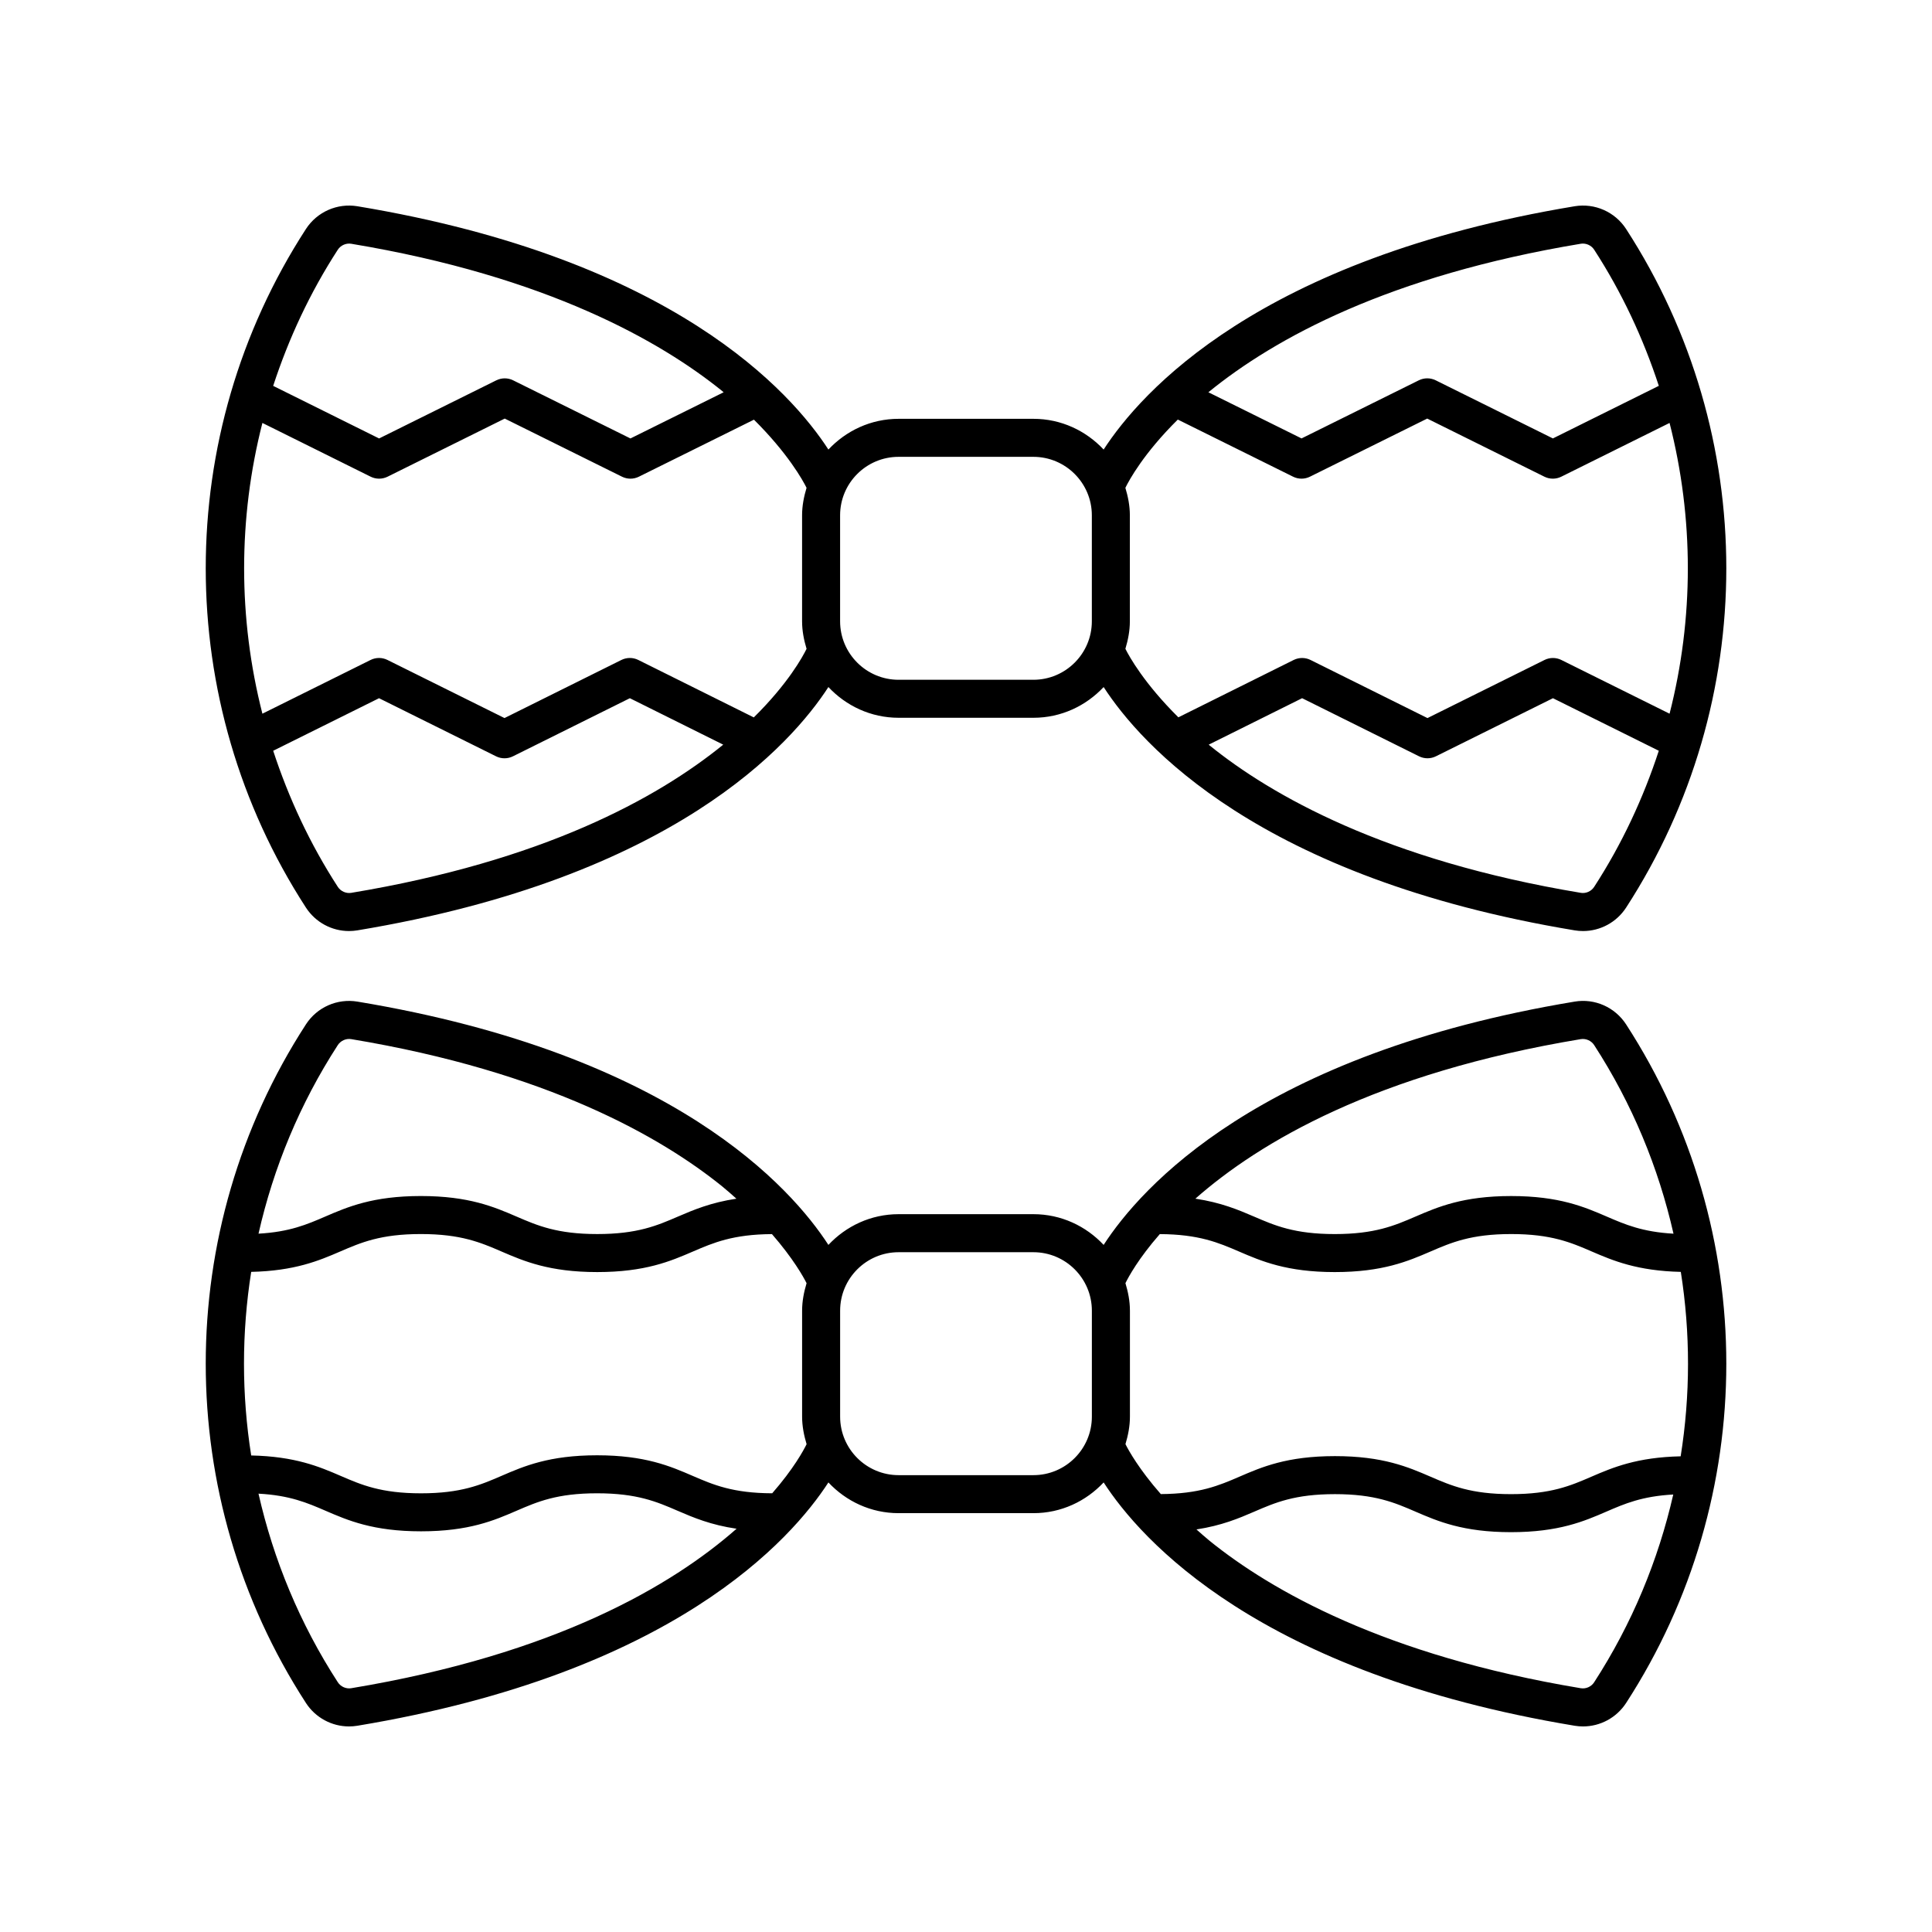 <?xml version="1.0" encoding="UTF-8"?>
<!-- Uploaded to: SVG Repo, www.svgrepo.com, Generator: SVG Repo Mixer Tools -->
<svg fill="#000000" width="800px" height="800px" version="1.1" viewBox="144 144 512 512" xmlns="http://www.w3.org/2000/svg">
 <g>
  <path d="m225.07 595.3c2.543 3.918 6.863 6.223 11.422 6.223 0.734 0 1.48-0.062 2.223-0.184 83.746-13.902 115.03-49.367 124.82-64.48 4.668 4.984 11.254 8.145 18.605 8.145h35.73c7.352 0 13.938-3.16 18.605-8.145 9.789 15.113 41.07 50.578 124.82 64.48 0.742 0.121 1.484 0.184 2.223 0.184 4.555 0 8.879-2.301 11.426-6.223 35.398-54.621 35.395-125.2-0.004-179.82-2.953-4.559-8.316-6.945-13.645-6.043-83.742 13.902-115.03 49.363-124.82 64.477-4.668-4.984-11.254-8.145-18.605-8.145h-35.73c-7.352 0-13.938 3.164-18.605 8.145-9.789-15.113-41.07-50.578-124.82-64.477-5.348-0.883-10.695 1.484-13.645 6.039-35.398 54.613-35.398 125.2 0 179.82zm11.996-3.902c-1.367 0.223-2.781-0.414-3.539-1.582-10.082-15.559-17.059-32.5-21.023-49.98 8.293 0.445 12.914 2.434 17.762 4.527 5.91 2.555 12.613 5.453 25.312 5.453 12.707 0 19.41-2.894 25.324-5.453 5.504-2.379 10.707-4.625 21.328-4.625 10.621 0 15.824 2.246 21.332 4.625 4.184 1.809 8.812 3.769 15.637 4.769-16.988 14.953-47.895 33.262-102.13 42.266zm329.4-1.578c-0.754 1.168-2.168 1.805-3.539 1.578-52.035-8.641-82.191-25.992-98.328-39.031-1.285-1.039-2.371-2.039-3.527-3.051 6.668-1.016 11.234-2.941 15.359-4.727 5.504-2.379 10.707-4.625 21.332-4.625 10.621 0 15.824 2.246 21.328 4.625 5.914 2.555 12.621 5.453 25.324 5.453 12.699 0 19.398-2.894 25.312-5.453 4.836-2.094 9.445-4.078 17.703-4.527-3.973 17.398-10.926 34.266-20.965 49.758zm-3.535-170.44c1.355-0.215 2.781 0.41 3.539 1.582 10.082 15.555 17.059 32.5 21.023 49.977-8.23-0.457-12.832-2.441-17.668-4.527-5.922-2.555-12.633-5.449-25.352-5.449-12.727 0-19.445 2.894-25.371 5.449-5.519 2.379-10.734 4.629-21.379 4.629-10.648 0-15.863-2.25-21.379-4.629-4.172-1.797-8.785-3.742-15.559-4.75 16.973-14.957 47.883-33.277 102.14-42.281zm-111.57 51.668c10.371 0.059 15.543 2.269 20.992 4.617 5.926 2.555 12.645 5.449 25.371 5.449 12.727 0 19.445-2.894 25.371-5.449 5.519-2.379 10.734-4.629 21.383-4.629 10.641 0 15.848 2.246 21.363 4.625 5.629 2.43 12.043 5.137 23.59 5.402 2.559 16.191 2.543 32.688-0.039 48.875-11.594 0.25-18.012 2.965-23.648 5.402-5.5 2.379-10.699 4.625-21.312 4.625-10.621 0-15.824-2.246-21.332-4.625-5.914-2.555-12.621-5.453-25.324-5.453-12.707 0-19.41 2.894-25.324 5.453-5.414 2.34-10.562 4.539-20.824 4.609-5.731-6.527-8.535-11.547-9.371-13.238 0.695-2.324 1.184-4.734 1.184-7.281v-28.09c0-2.551-0.488-4.965-1.188-7.289 0.809-1.664 3.461-6.551 9.109-13.004zm-69.227 4.801h35.73c8.543 0 15.492 6.953 15.492 15.496v28.09c0 8.543-6.949 15.496-15.492 15.496h-35.73c-8.543 0-15.492-6.953-15.492-15.496v-28.09c0-8.547 6.949-15.496 15.492-15.496zm-24.379 50.875c-0.812 1.664-3.465 6.551-9.117 13.012-10.445-0.035-15.621-2.258-21.082-4.617-5.914-2.559-12.621-5.453-25.328-5.453-12.703 0-19.41 2.894-25.324 5.453-5.504 2.379-10.707 4.625-21.332 4.625-10.613 0-15.809-2.246-21.312-4.625-5.644-2.441-12.07-5.16-23.691-5.406-2.547-16.117-2.547-32.535 0-48.652 11.547-0.262 17.957-2.969 23.59-5.402 5.516-2.379 10.723-4.625 21.363-4.625 10.648 0 15.863 2.25 21.383 4.629 5.926 2.555 12.645 5.449 25.371 5.449 12.727 0 19.445-2.894 25.371-5.449 5.438-2.344 10.602-4.547 20.926-4.613 5.609 6.438 8.363 11.363 9.176 13.012-0.695 2.324-1.184 4.734-1.184 7.285v28.09c0.004 2.547 0.492 4.961 1.191 7.289zm-124.23-105.77c0.762-1.168 2.184-1.797 3.539-1.578 52.035 8.641 82.191 25.992 98.328 39.031 1.371 1.109 2.543 2.18 3.766 3.258-6.742 1.012-11.34 2.949-15.5 4.742-5.519 2.379-10.734 4.629-21.379 4.629-10.648 0-15.863-2.25-21.379-4.629-5.926-2.555-12.645-5.449-25.371-5.449-12.719 0-19.43 2.894-25.352 5.449-4.836 2.086-9.438 4.07-17.668 4.527 3.957-17.48 10.934-34.426 21.016-49.98z"/>
  <path d="m225.07 384.51c2.543 3.922 6.859 6.227 11.422 6.227 0.734 0 1.48-0.062 2.223-0.184 83.746-13.902 115.03-49.367 124.82-64.48 4.668 4.984 11.254 8.145 18.605 8.145h35.73c7.352 0 13.938-3.16 18.605-8.145 9.789 15.113 41.07 50.578 124.82 64.48 0.742 0.121 1.484 0.184 2.223 0.184 4.555 0 8.879-2.301 11.426-6.223 35.398-54.621 35.395-125.2-0.004-179.82-2.949-4.551-8.309-6.918-13.645-6.035-83.742 13.902-115.03 49.363-124.82 64.477-4.668-4.984-11.254-8.145-18.605-8.145h-35.73c-7.352 0-13.938 3.164-18.605 8.145-9.789-15.113-41.07-50.578-124.82-64.477-5.348-0.879-10.695 1.484-13.645 6.035-35.398 54.617-35.398 125.2 0 179.82zm11.996-3.894c-1.367 0.211-2.781-0.414-3.539-1.582-7.379-11.387-13.023-23.535-17.129-36.074l28.051-13.926 31.008 15.395c1.41 0.703 3.07 0.703 4.481 0l30.98-15.395 24.746 12.309c-17.621 14.328-47.934 30.859-98.598 39.273zm329.4-1.582c-0.758 1.168-2.168 1.805-3.539 1.578-52.035-8.641-82.191-25.992-98.328-39.031-0.102-0.082-0.176-0.16-0.277-0.238l24.754-12.312 30.98 15.395c1.41 0.703 3.07 0.703 4.481 0l31.012-15.391 28.051 13.926c-4.106 12.539-9.75 24.688-17.133 36.074zm-3.535-170.44c1.371-0.215 2.781 0.41 3.539 1.578 7.383 11.391 13.027 23.543 17.133 36.082l-28.07 13.934-31.055-15.402c-1.41-0.695-3.066-0.699-4.477 0l-31.078 15.402-24.691-12.234c17.602-14.348 47.93-30.93 98.699-39.359zm-106.8 46.594 30.551 15.141c0.703 0.348 1.473 0.523 2.234 0.523 0.766 0 1.531-0.176 2.234-0.523l31.078-15.402 31.055 15.402c1.41 0.699 3.066 0.699 4.481-0.004l28.688-14.238c6.457 25.27 6.457 51.781 0 77.051l-28.668-14.234c-1.41-0.703-3.07-0.703-4.481 0l-31.008 15.395-30.98-15.395c-1.41-0.703-3.074-0.703-4.484 0l-30.551 15.195c-8.984-8.898-13.004-16.062-14.039-18.16 0.695-2.324 1.184-4.734 1.184-7.281v-28.09c0-2.551-0.488-4.965-1.188-7.289 1.02-2.09 4.879-9.172 13.895-18.09zm-74.004 9.879h35.73c8.543 0 15.492 6.953 15.492 15.496v28.09c0 8.543-6.949 15.496-15.492 15.496h-35.73c-8.543 0-15.492-6.953-15.492-15.496v-28.09c0-8.547 6.949-15.496 15.492-15.496zm-24.383 8.211c-0.695 2.324-1.184 4.734-1.184 7.285v28.09c0 2.551 0.488 4.965 1.188 7.293-1.02 2.086-4.894 9.211-13.984 18.176l-30.605-15.223c-1.41-0.703-3.074-0.703-4.484 0l-30.98 15.395-31.008-15.395c-1.41-0.703-3.07-0.703-4.481 0l-28.668 14.238c-6.457-25.27-6.457-51.781 0-77.051l28.688 14.242c1.41 0.703 3.066 0.699 4.481 0.004l31.055-15.402 31.078 15.402c0.703 0.348 1.473 0.523 2.234 0.523 0.766 0 1.531-0.176 2.234-0.523l30.496-15.113c8.934 8.867 12.926 16 13.941 18.059zm-124.22-63.102c0.758-1.168 2.184-1.797 3.539-1.578 52.035 8.641 82.191 25.992 98.328 39.031 0.137 0.109 0.242 0.215 0.379 0.328l-24.695 12.238-31.078-15.402c-1.41-0.703-3.066-0.699-4.477 0l-31.055 15.402-28.07-13.934c4.102-12.547 9.746-24.699 17.129-36.086z"/>
 </g>
</svg>
